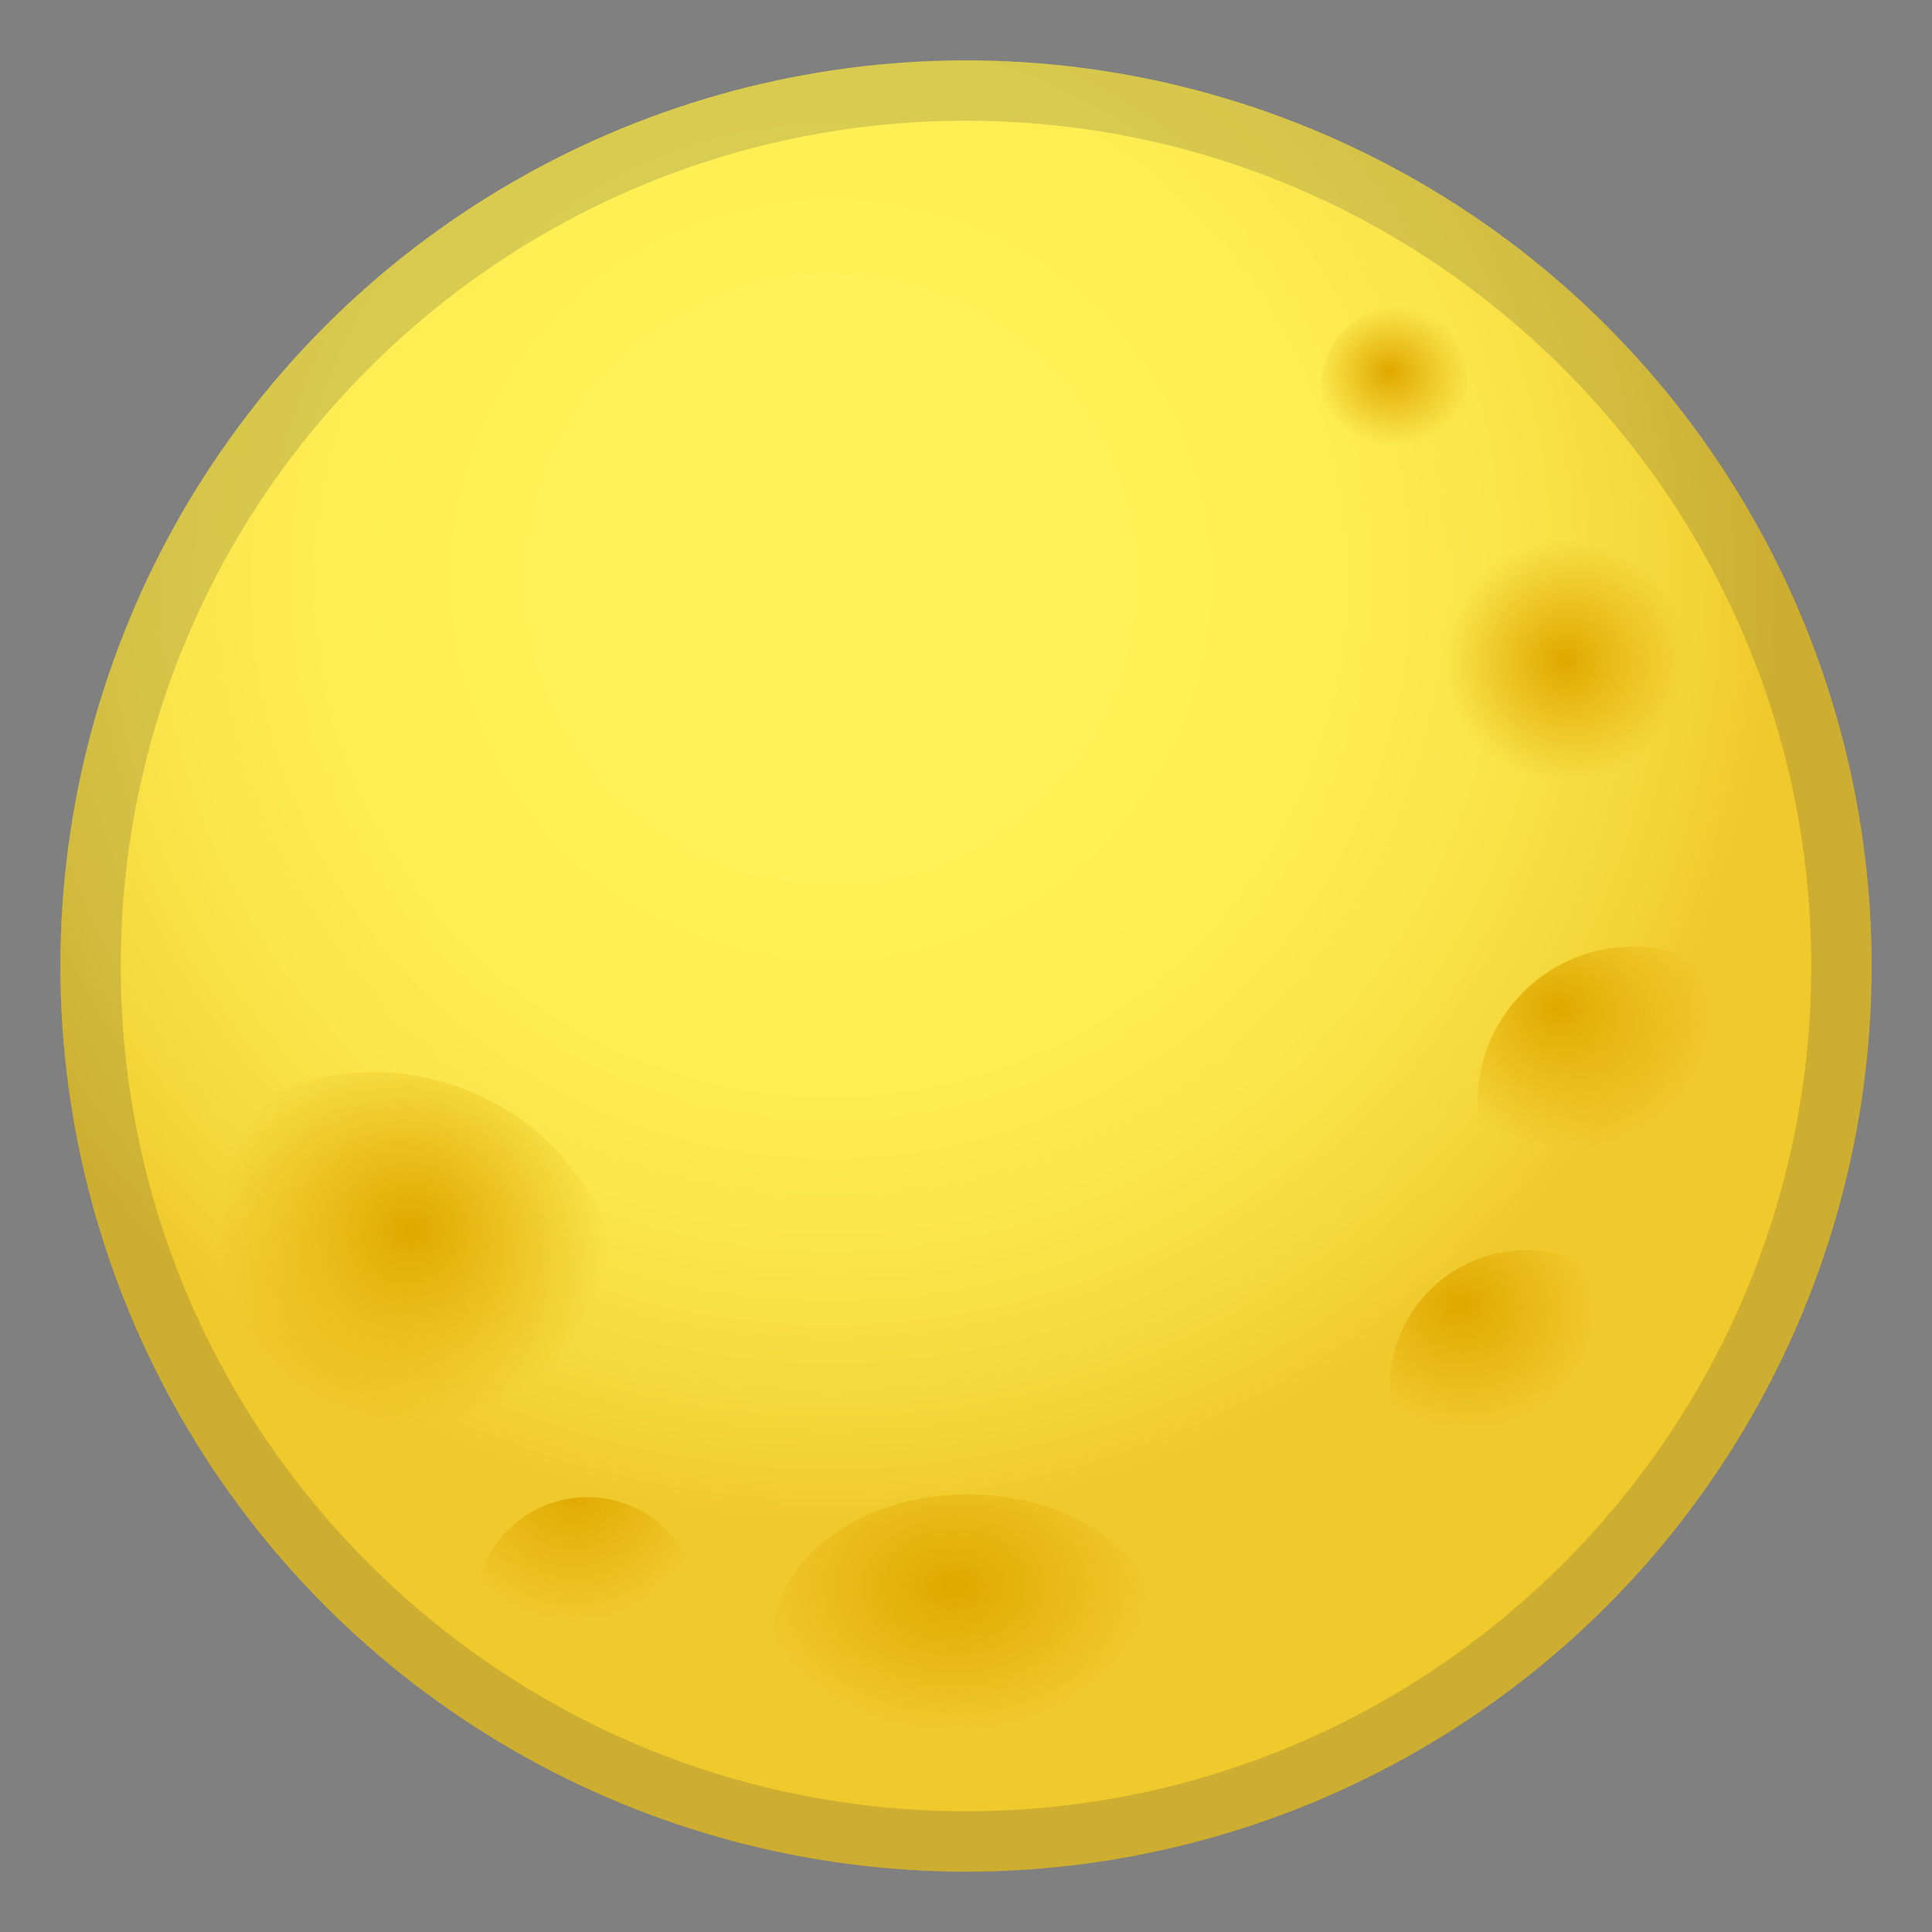 <svg xmlns="http://www.w3.org/2000/svg" viewBox="0 0 128 128"><rect x="0" y="0" width="128" height="128" fill="#808080" stroke="none"/><radialGradient id="a" cx="55.053" cy="38.386" r="62.739" gradientUnits="userSpaceOnUse"><stop offset=".282" stop-color="#FFF157"/><stop offset=".522" stop-color="#FEEE54"/><stop offset=".721" stop-color="#FAE44A"/><stop offset=".903" stop-color="#F4D538"/><stop offset="1" stop-color="#F0C92C"/></radialGradient><circle cx="64" cy="64" r="60" fill="url(#a)"/><circle cx="64" cy="64" r="60" fill="none"/><circle cx="64" cy="64" r="60" fill="none"/><radialGradient id="b" cx="24.935" cy="82.26" r="19.126" gradientTransform="rotate(30.972 27.45 86.104)" gradientUnits="userSpaceOnUse"><stop offset=".006" stop-color="#E0A800"/><stop offset=".61" stop-color="#E0A800" stop-opacity=".107"/><stop offset=".682" stop-color="#E0A800" stop-opacity="0"/></radialGradient><path fill="url(#b)" d="M40.16 92.16c-3.14 7.61-12.27 11.07-20.4 7.72S7.6 87.65 10.74 80.03c3.14-7.61 12.27-11.07 20.4-7.72 8.12 3.35 12.16 12.24 9.02 19.85z"/><radialGradient id="c" cx="38" cy="98.421" r="13.252" gradientUnits="userSpaceOnUse"><stop offset=".006" stop-color="#E0A800"/><stop offset=".61" stop-color="#E0A800" stop-opacity=".107"/><stop offset=".682" stop-color="#E0A800" stop-opacity="0"/></radialGradient><path fill="url(#c)" d="M46.26 108.08c-.77 4.08-4.68 6.76-8.74 6s-6.73-4.69-5.96-8.76c.77-4.08 4.68-6.76 8.74-6s6.72 4.69 5.96 8.76z"/><path fill="#424242" d="M64 8c30.88 0 56 25.12 56 56s-25.12 56-56 56S8 94.88 8 64 33.12 8 64 8m0-4C30.86 4 4 30.86 4 64s26.86 60 60 60 60-26.86 60-60S97.14 4 64 4z" opacity=".2"/><radialGradient id="d" cx="61.973" cy="102.24" r="17.206" gradientTransform="matrix(1.113 0 0 .821 -5.785 21.164)" gradientUnits="userSpaceOnUse"><stop offset=".006" stop-color="#E0A800"/><stop offset=".61" stop-color="#E0A800" stop-opacity=".107"/><stop offset=".682" stop-color="#E0A800" stop-opacity="0"/></radialGradient><ellipse cx="64.12" cy="108.5" fill="url(#d)" rx="12.88" ry="9.5"/><radialGradient id="e" cx="107.55" cy="48.462" r="11.738" gradientTransform="matrix(.068 .998 -1.01 .069 145.32 -66.927)" gradientUnits="userSpaceOnUse"><stop offset=".006" stop-color="#E0A800"/><stop offset=".61" stop-color="#E0A800" stop-opacity=".107"/><stop offset=".682" stop-color="#E0A800" stop-opacity="0"/></radialGradient><path fill="url(#e)" d="M114.19 45.87c-.12 5.46-4.74 9.78-10.32 9.66s-10.01-4.64-9.89-10.1 4.74-9.78 10.32-9.66c5.58.13 10.01 4.65 9.89 10.1z"/><radialGradient id="f" cx="90.646" cy="103.4" r="14.343" fx="89.896" fy="102.54" gradientTransform="matrix(.996 .085 -.077 .907 21.54 -33.922)" gradientUnits="userSpaceOnUse"><stop offset=".006" stop-color="#E0A800"/><stop offset=".61" stop-color="#E0A800" stop-opacity=".107"/><stop offset=".682" stop-color="#E0A800" stop-opacity="0"/></radialGradient><path fill="url(#f)" d="M118.45 73.94c-.49 5.69-5.48 9.92-11.15 9.43s-9.87-5.49-9.38-11.19c.49-5.69 5.48-9.92 11.15-9.43s9.87 5.5 9.38 11.19z"/><radialGradient id="g" cx="75.608" cy="62.011" r="7.47" fx="75.218" fy="61.564" gradientTransform="matrix(.996 .085 -.077 .907 21.857 -37.637)" gradientUnits="userSpaceOnUse"><stop offset=".006" stop-color="#E0A800"/><stop offset=".61" stop-color="#E0A800" stop-opacity=".107"/><stop offset=".682" stop-color="#E0A800" stop-opacity="0"/></radialGradient><path fill="url(#g)" d="M98.24 26.11c-.25 2.97-2.85 5.17-5.8 4.91-2.95-.25-5.14-2.86-4.89-5.83s2.85-5.17 5.8-4.91 5.15 2.86 4.89 5.83z"/><radialGradient id="h" cx="85.79" cy="123.41" r="12.604" fx="85.132" fy="122.66" gradientTransform="matrix(.996 .085 -.077 .907 21.386 -32.125)" gradientUnits="userSpaceOnUse"><stop offset=".006" stop-color="#E0A800"/><stop offset=".61" stop-color="#E0A800" stop-opacity=".107"/><stop offset=".682" stop-color="#E0A800" stop-opacity="0"/></radialGradient><path fill="url(#h)" d="M110.14 92.69c-.43 5-4.81 8.72-9.79 8.29s-8.67-4.83-8.25-9.83 4.81-8.72 9.79-8.29c4.99.42 8.68 4.83 8.25 9.83z"/></svg>